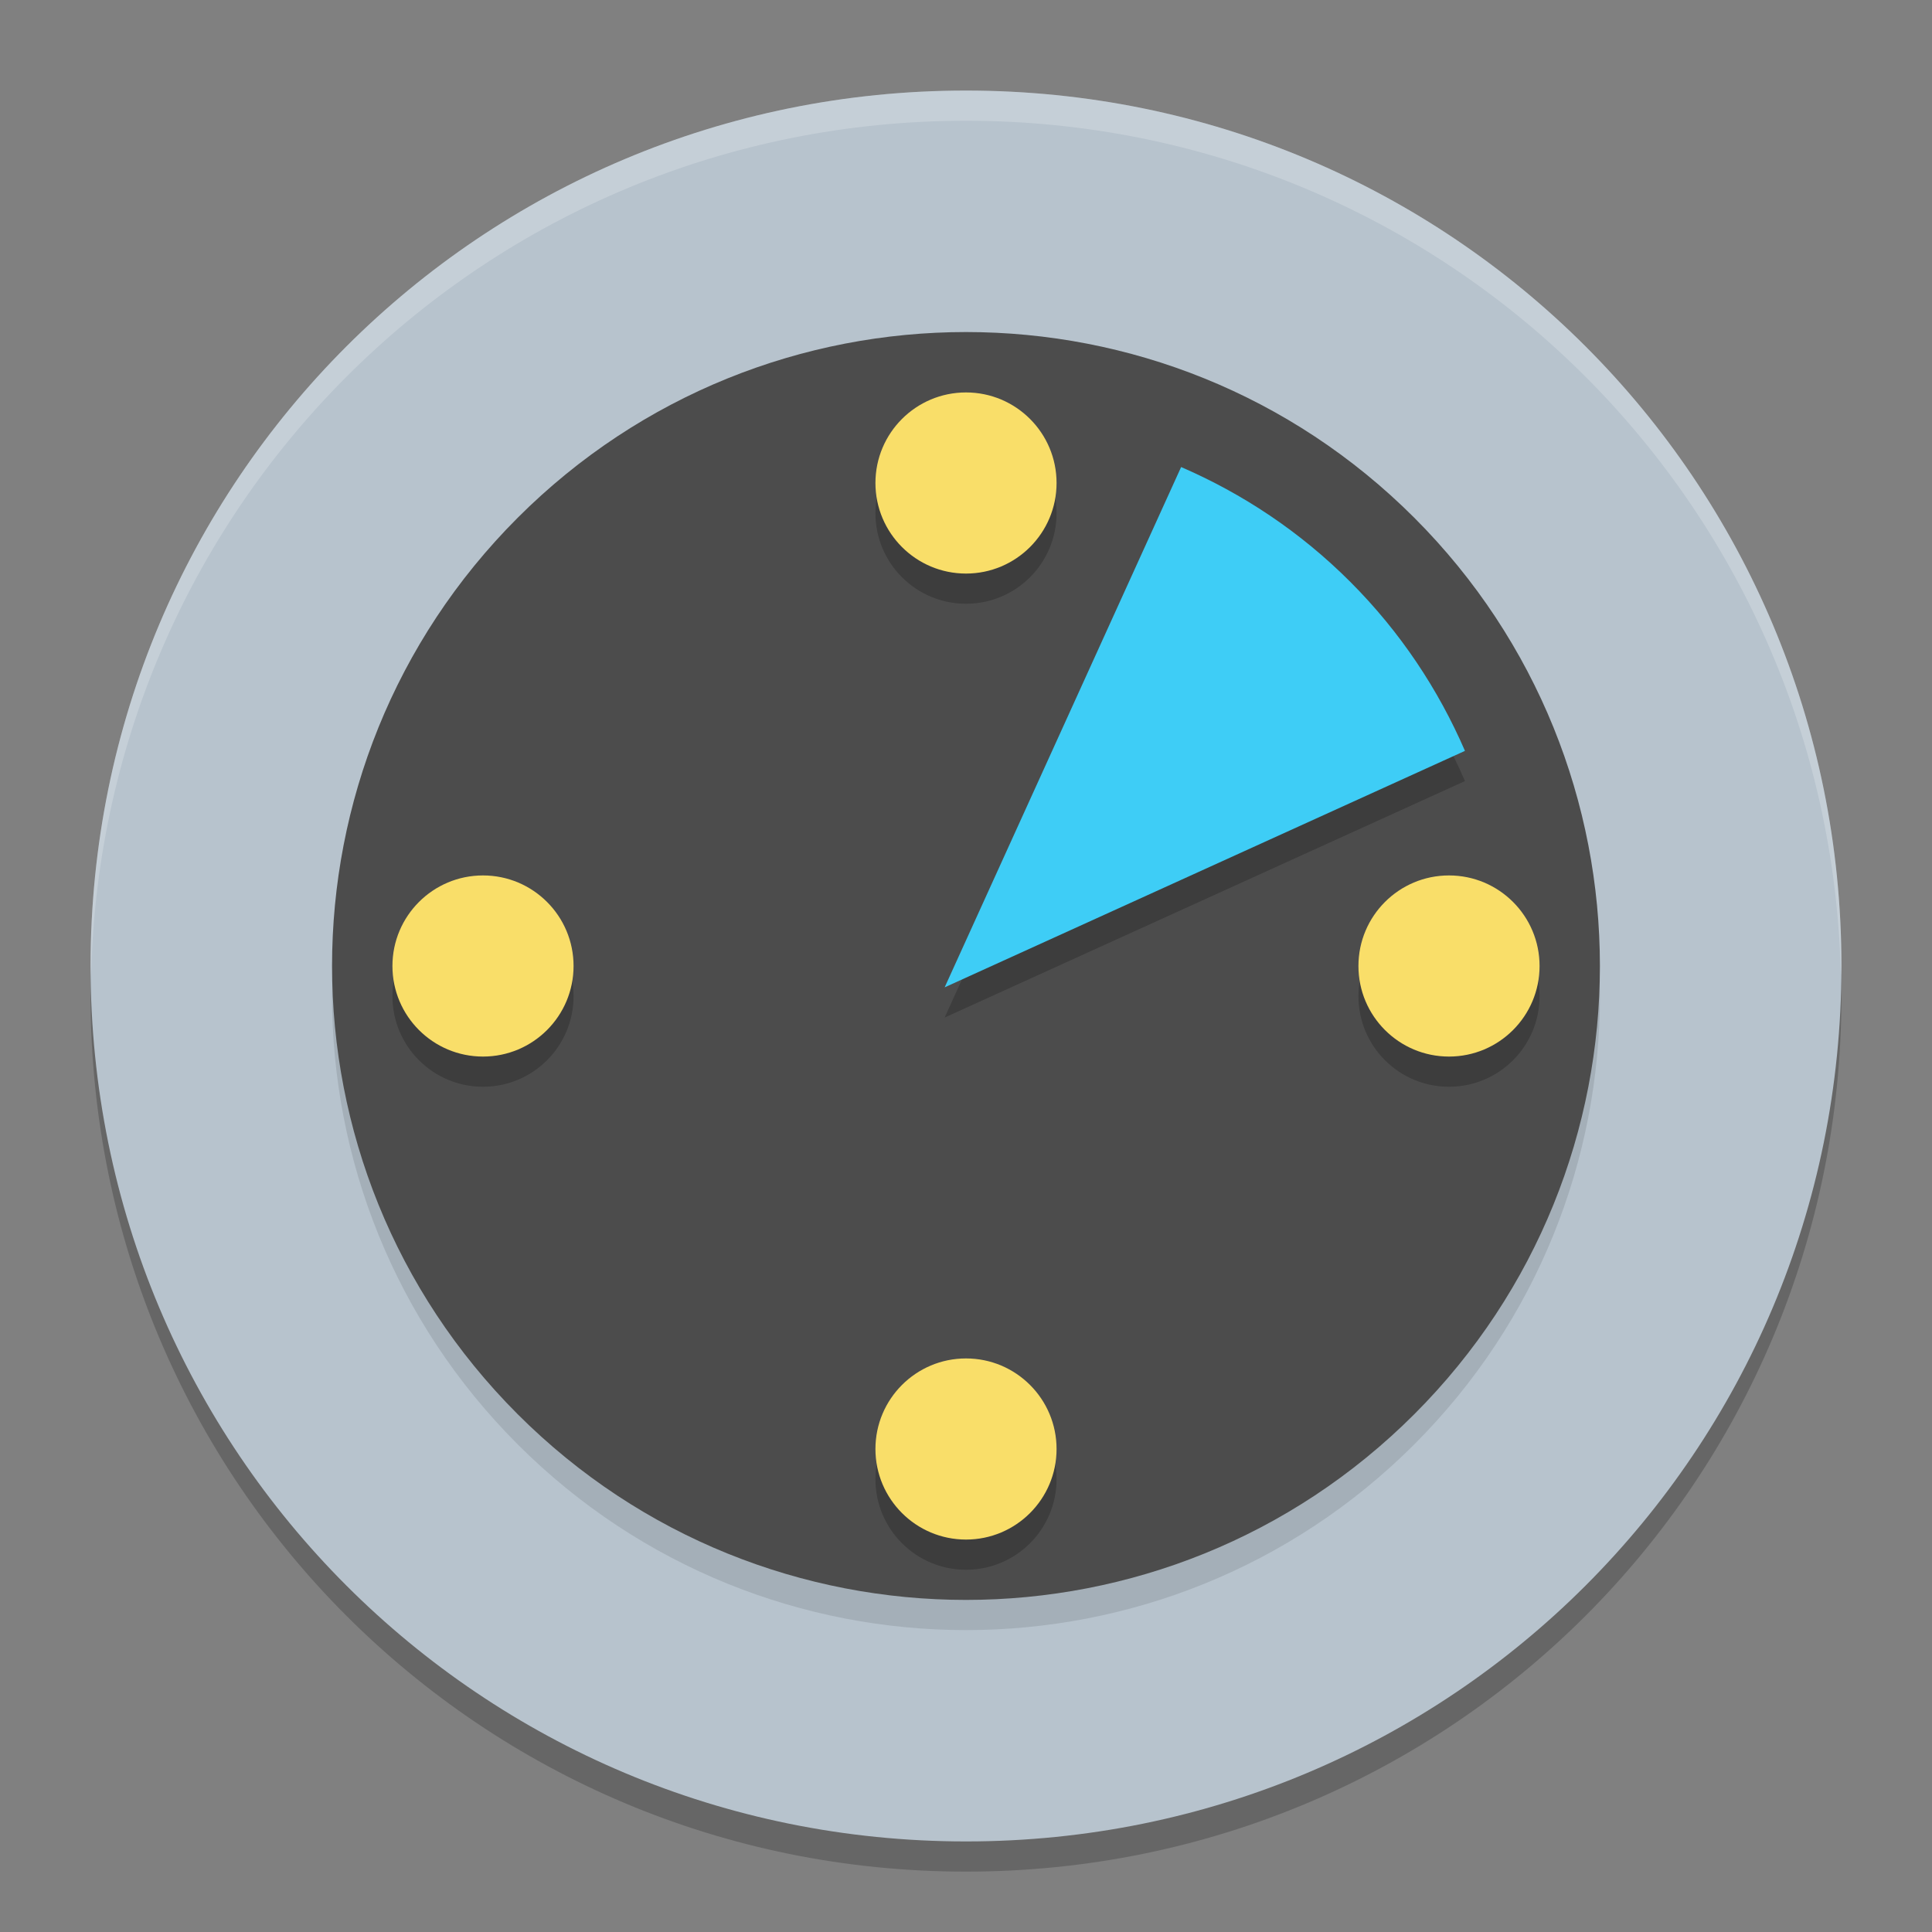 <svg xmlns="http://www.w3.org/2000/svg" xmlns:xlink="http://www.w3.org/1999/xlink" width="384pt" height="384pt" version="1.1" viewBox="0 0 384 384">
 <rect x="0" y="0" width="384" height="384" fill="#808080" stroke="none"/>
 <defs>
  <filter id="alpha" width="100%" height="100%" x="0%" y="0%" filterUnits="objectBoundingBox">
   <feColorMatrix in="SourceGraphic" type="matrix" values="0 0 0 0 1 0 0 0 0 1 0 0 0 0 1 0 0 0 1 0"/>
  </filter>
  <mask id="mask0">
   <g filter="url(#alpha)">
    <rect width="384" height="384" x="0" y="0" style="fill:rgb(0%,0%,0%);fill-opacity:0.2"/>
   </g>
  </mask>
  <clipPath id="clip1">
   <rect width="384" height="384" x="0" y="0"/>
  </clipPath>
  <g id="surface5" clip-path="url(#clip1)">
   <path style="fill:rgb(0%,0%,0%)" d="M 192 24 C 95.605 24 18 101.605 18 198 C 18 294.395 95.605 372 192 372 C 288.395 372 366 294.395 366 198 C 366 101.605 288.395 24 192 24 Z M 192 24"/>
  </g>
  <mask id="mask1">
   <g filter="url(#alpha)">
    <rect width="384" height="384" x="0" y="0" style="fill:rgb(0%,0%,0%);fill-opacity:0.102"/>
   </g>
  </mask>
  <clipPath id="clip2">
   <rect width="384" height="384" x="0" y="0"/>
  </clipPath>
  <g id="surface8" clip-path="url(#clip2)">
   <path style="fill:rgb(0%,0%,0%)" d="M 281.094 287.09 C 231.887 336.297 152.105 336.297 102.902 287.09 C 53.695 237.887 53.695 158.105 102.902 108.898 C 152.105 59.695 231.887 59.695 281.094 108.898 C 330.297 158.105 330.297 237.887 281.094 287.09 Z M 281.094 287.09"/>
  </g>
  <mask id="mask2">
   <g filter="url(#alpha)">
    <rect width="384" height="384" x="0" y="0" style="fill:rgb(0%,0%,0%);fill-opacity:0.2"/>
   </g>
  </mask>
  <clipPath id="clip3">
   <rect width="384" height="384" x="0" y="0"/>
  </clipPath>
  <g id="surface11" clip-path="url(#clip3)">
   <path style="fill:rgb(0%,0%,0%)" d="M 268.367 121.633 C 258.379 111.645 246.938 104.102 234.758 98.828 L 187.758 202.242 L 291.172 155.242 C 285.898 143.062 278.355 131.621 268.367 121.633 Z M 268.367 121.633"/>
  </g>
  <mask id="mask3">
   <g filter="url(#alpha)">
    <rect width="384" height="384" x="0" y="0" style="fill:rgb(0%,0%,0%);fill-opacity:0.2"/>
   </g>
  </mask>
  <clipPath id="clip4">
   <rect width="384" height="384" x="0" y="0"/>
  </clipPath>
  <g id="surface14" clip-path="url(#clip4)">
   <path style="fill:rgb(0%,0%,0%)" d="M 210 102 C 210 111.941 201.941 120 192 120 C 182.059 120 174 111.941 174 102 C 174 92.059 182.059 84 192 84 C 201.941 84 210 92.059 210 102 Z M 210 102"/>
  </g>
  <mask id="mask4">
   <g filter="url(#alpha)">
    <rect width="384" height="384" x="0" y="0" style="fill:rgb(0%,0%,0%);fill-opacity:0.2"/>
   </g>
  </mask>
  <clipPath id="clip5">
   <rect width="384" height="384" x="0" y="0"/>
  </clipPath>
  <g id="surface17" clip-path="url(#clip5)">
   <path style="fill:rgb(0%,0%,0%)" d="M 210 294 C 210 303.941 201.941 312 192 312 C 182.059 312 174 303.941 174 294 C 174 284.059 182.059 276 192 276 C 201.941 276 210 284.059 210 294 Z M 210 294"/>
  </g>
  <mask id="mask5">
   <g filter="url(#alpha)">
    <rect width="384" height="384" x="0" y="0" style="fill:rgb(0%,0%,0%);fill-opacity:0.2"/>
   </g>
  </mask>
  <clipPath id="clip6">
   <rect width="384" height="384" x="0" y="0"/>
  </clipPath>
  <g id="surface20" clip-path="url(#clip6)">
   <path style="fill:rgb(0%,0%,0%)" d="M 288 216 C 278.059 216 270 207.941 270 198 C 270 188.059 278.059 180 288 180 C 297.941 180 306 188.059 306 198 C 306 207.941 297.941 216 288 216 Z M 288 216"/>
  </g>
  <mask id="mask6">
   <g filter="url(#alpha)">
    <rect width="384" height="384" x="0" y="0" style="fill:rgb(0%,0%,0%);fill-opacity:0.2"/>
   </g>
  </mask>
  <clipPath id="clip7">
   <rect width="384" height="384" x="0" y="0"/>
  </clipPath>
  <g id="surface23" clip-path="url(#clip7)">
   <path style="fill:rgb(0%,0%,0%)" d="M 96 216 C 86.059 216 78 207.941 78 198 C 78 188.059 86.059 180 96 180 C 105.941 180 114 188.059 114 198 C 114 207.941 105.941 216 96 216 Z M 96 216"/>
  </g>
  <mask id="mask7">
   <g filter="url(#alpha)">
    <rect width="384" height="384" x="0" y="0" style="fill:rgb(0%,0%,0%);fill-opacity:0.2"/>
   </g>
  </mask>
  <clipPath id="clip8">
   <rect width="384" height="384" x="0" y="0"/>
  </clipPath>
  <g id="surface26" clip-path="url(#clip8)">
   <path style="fill:rgb(100%,100%,100%)" d="M 192 18 C 95.605 18 18 95.605 18 192 C 18 192.664 18.07 193.312 18.105 193.969 C 20.242 99.457 96.957 24 192 24 C 287.043 24 363.758 99.457 365.895 193.969 C 365.93 193.312 366 192.664 366 192 C 366 95.605 288.395 18 192 18 Z M 192 18"/>
  </g>
 </defs>
 <g>
  <use mask="url(#mask0)" xlink:href="#surface5"/>
  <path style="fill:rgb(71.765%,76.471%,80.392%)" d="M 192 18 C 95.605 18 18 95.605 18 192 C 18 288.395 95.605 366 192 366 C 288.395 366 366 288.395 366 192 C 366 95.605 288.395 18 192 18 Z M 192 18"/>
  <use mask="url(#mask1)" xlink:href="#surface8"/>
  <path style="fill:rgb(29.804%,29.804%,29.804%)" d="M 281.094 281.094 C 231.887 330.297 152.105 330.297 102.902 281.094 C 53.695 231.887 53.695 152.105 102.902 102.902 C 152.105 53.695 231.887 53.695 281.094 102.902 C 330.297 152.105 330.297 231.887 281.094 281.094 Z M 281.094 281.094"/>
  <use mask="url(#mask2)" xlink:href="#surface11"/>
  <path style="fill:rgb(24.314%,80.392%,96.471%)" d="M 268.367 115.633 C 258.379 105.645 246.938 98.102 234.758 92.828 L 187.758 196.242 L 291.172 149.242 C 285.898 137.062 278.355 125.621 268.367 115.633 Z M 268.367 115.633"/>
  <use mask="url(#mask3)" xlink:href="#surface14"/>
  <path style="fill:rgb(97.647%,87.059%,41.176%)" d="M 210 96 C 210 105.941 201.941 114 192 114 C 182.059 114 174 105.941 174 96 C 174 86.059 182.059 78 192 78 C 201.941 78 210 86.059 210 96 Z M 210 96"/>
  <use mask="url(#mask4)" xlink:href="#surface17"/>
  <path style="fill:rgb(97.647%,87.059%,41.176%)" d="M 210 288 C 210 297.941 201.941 306 192 306 C 182.059 306 174 297.941 174 288 C 174 278.059 182.059 270 192 270 C 201.941 270 210 278.059 210 288 Z M 210 288"/>
  <use mask="url(#mask5)" xlink:href="#surface20"/>
  <path style="fill:rgb(97.647%,87.059%,41.176%)" d="M 288 210 C 278.059 210 270 201.941 270 192 C 270 182.059 278.059 174 288 174 C 297.941 174 306 182.059 306 192 C 306 201.941 297.941 210 288 210 Z M 288 210"/>
  <use mask="url(#mask6)" xlink:href="#surface23"/>
  <path style="fill:rgb(97.647%,87.059%,41.176%)" d="M 96 210 C 86.059 210 78 201.941 78 192 C 78 182.059 86.059 174 96 174 C 105.941 174 114 182.059 114 192 C 114 201.941 105.941 210 96 210 Z M 96 210"/>
  <use mask="url(#mask7)" xlink:href="#surface26"/>
 </g>
</svg>
